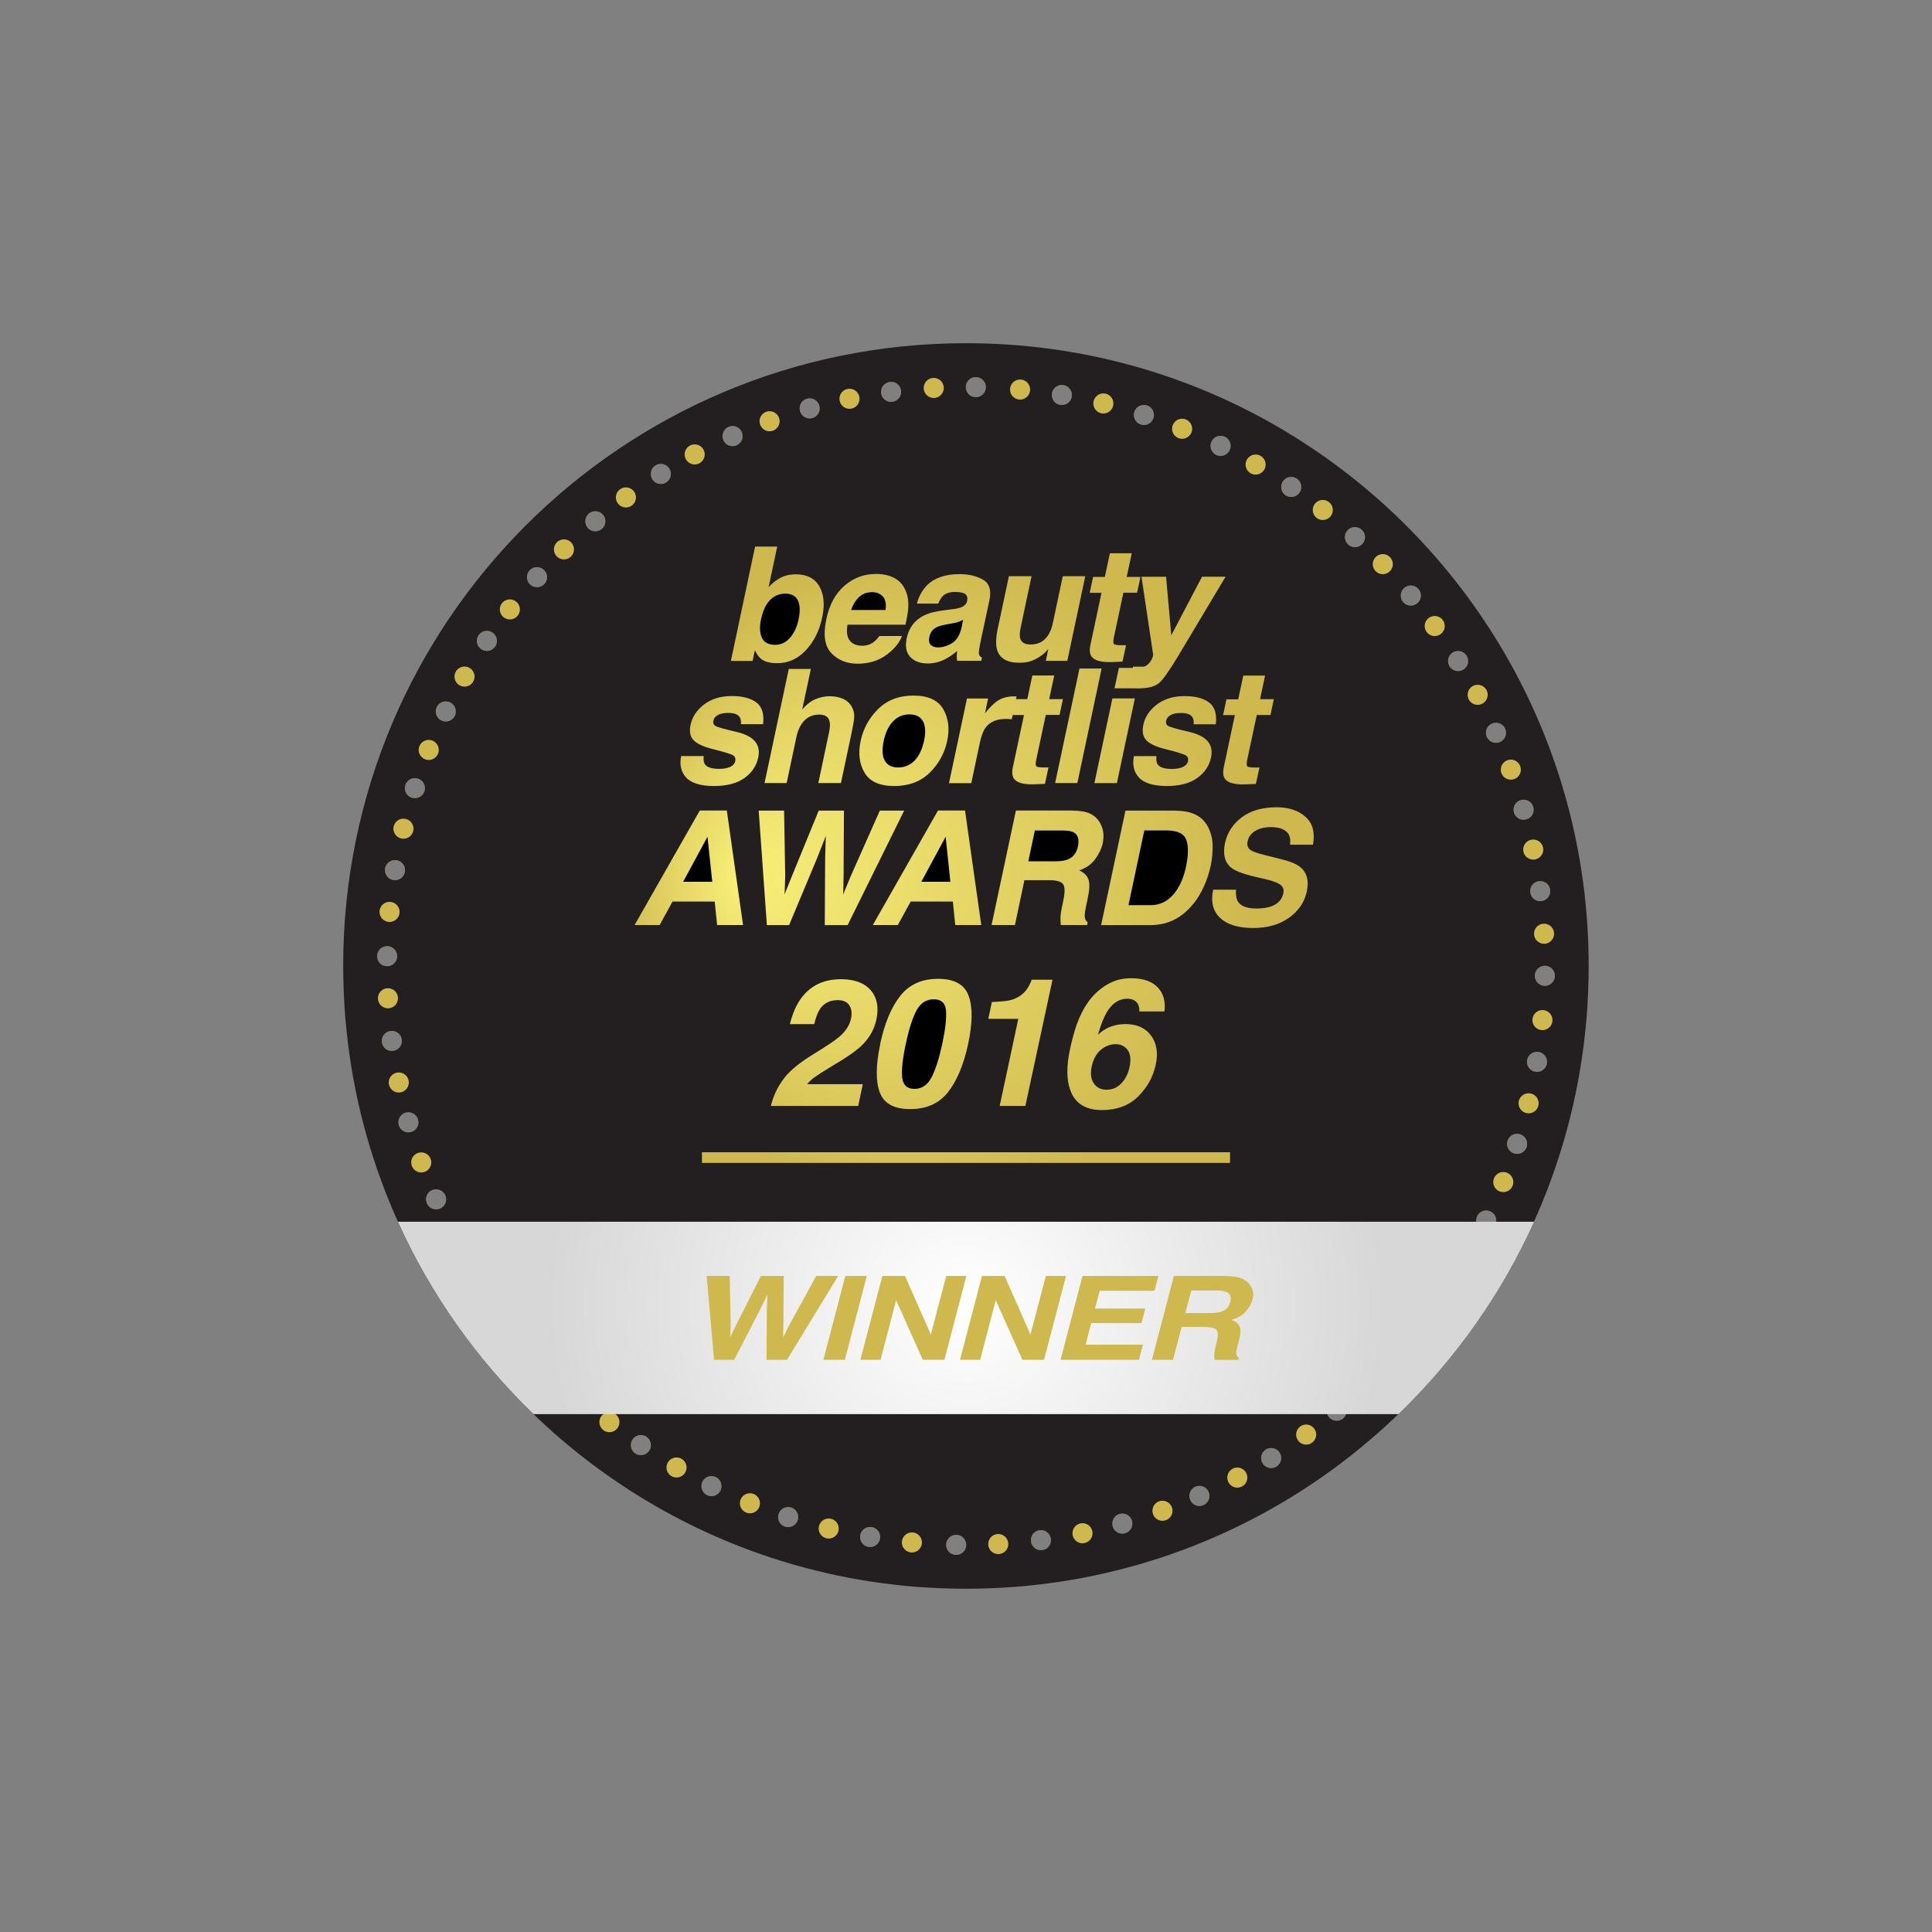 <svg viewBox="0 0 300 300" version="1.1" xmlns:xlink="http://www.w3.org/1999/xlink" xmlns="http://www.w3.org/2000/svg" id="Layer_1">
  
  <rect x="0" y="0" width="300" height="300" fill="#808080" stroke="none"/>
  
  <defs>
    <style>
      .st0 {
        fill: none;
      }

      .st1 {
        fill: #231f20;
      }

      .st2 {
        fill: url(#radial-gradient);
      }

      .st3 {
        fill: url(#radial-gradient1);
      }

      .st4 {
        fill: url(#radial-gradient2);
      }
    </style>
    <radialGradient gradientUnits="userSpaceOnUse" r="63.65" fy="136.22" fx="114.56" cy="136.22" cx="152.48" id="radial-gradient">
      <stop stop-color="#f8ef78" offset="0"></stop>
      <stop stop-color="#cfb94f" offset=".79"></stop>
    </radialGradient>
    <radialGradient gradientUnits="userSpaceOnUse" r="64.96" fy="202.37" fx="150" cy="202.37" cx="150" id="radial-gradient1">
      <stop stop-color="#fff" offset="0"></stop>
      <stop stop-color="#d8d7d7" offset="1"></stop>
    </radialGradient>
    <radialGradient xlink:href="#radial-gradient1" r="64.96" fx="149.99" cx="149.99" id="radial-gradient2"></radialGradient>
  </defs>
  <path d="M150,55.31c-52.3,0-94.69,42.4-94.69,94.69s42.4,94.69,94.69,94.69,94.69-42.4,94.69-94.69-42.4-94.69-94.69-94.69ZM240.72,138.49c-.06.86-.81,1.5-1.67,1.44-.86-.06-1.5-.81-1.44-1.67.06-.86.81-1.51,1.67-1.44.86.06,1.5.81,1.44,1.67ZM236.7,124.19c.86.06,1.5.81,1.44,1.67-.06.86-.81,1.5-1.67,1.44-.86-.06-1.5-.81-1.44-1.67.06-.86.81-1.51,1.67-1.44ZM61.45,133.56c.86.06,1.51.81,1.44,1.67-.06.86-.81,1.5-1.67,1.44-.86-.06-1.5-.81-1.44-1.67.06-.86.81-1.51,1.67-1.44ZM58.56,148.36c.06-.86.81-1.5,1.67-1.44.86.06,1.5.81,1.44,1.67-.06.86-.81,1.5-1.67,1.44-.86-.06-1.5-.81-1.44-1.67ZM60.73,163.19c-.86-.06-1.5-.81-1.44-1.67.06-.86.81-1.51,1.67-1.44.86.06,1.5.81,1.44,1.67-.06.86-.81,1.5-1.67,1.44ZM63.3,175.83c-.86-.06-1.5-.81-1.44-1.67.06-.86.81-1.51,1.67-1.44.86.06,1.5.81,1.44,1.67-.06.86-.81,1.5-1.67,1.44ZM64.31,123.94c-.86-.06-1.5-.81-1.44-1.67.06-.86.81-1.51,1.67-1.44.86.06,1.5.81,1.44,1.67-.06.86-.81,1.5-1.67,1.44ZM67.6,187.79c-.86-.06-1.5-.81-1.44-1.67.06-.86.81-1.51,1.67-1.44.86.06,1.5.81,1.44,1.67-.06.86-.81,1.5-1.67,1.44ZM69.12,112.03c-.86-.06-1.5-.81-1.44-1.67.06-.86.81-1.51,1.67-1.44.86.06,1.5.81,1.44,1.67-.06.86-.81,1.5-1.67,1.44ZM73.48,198.94c-.86-.06-1.5-.81-1.44-1.67.06-.86.81-1.51,1.67-1.44.86.06,1.5.81,1.44,1.67-.06.85-.81,1.5-1.67,1.44ZM75.49,101.07c-.86-.06-1.5-.81-1.44-1.67.06-.86.81-1.5,1.67-1.44.86.06,1.5.81,1.44,1.67-.06.86-.81,1.5-1.67,1.44ZM80.83,209.11c-.86-.06-1.5-.81-1.44-1.67.06-.86.81-1.51,1.67-1.44.86.06,1.5.81,1.44,1.67-.06.86-.81,1.5-1.67,1.44ZM83.27,91.18c-.86-.06-1.5-.81-1.44-1.67.06-.86.81-1.51,1.67-1.44.86.06,1.5.81,1.44,1.67-.06.86-.81,1.5-1.67,1.44ZM89.51,218.17c-.86-.06-1.5-.81-1.44-1.67.06-.86.81-1.51,1.67-1.44.86.06,1.5.81,1.44,1.67-.06.86-.81,1.5-1.67,1.44ZM92.33,82.5c-.86-.06-1.5-.81-1.44-1.66.06-.86.81-1.51,1.67-1.44.86.06,1.5.81,1.44,1.67-.06.86-.81,1.5-1.67,1.44ZM99.4,225.95c-.86-.06-1.5-.81-1.44-1.67.06-.86.81-1.51,1.67-1.44.86.06,1.5.81,1.44,1.67-.06.86-.81,1.5-1.67,1.44ZM102.5,75.15c-.86-.06-1.5-.81-1.44-1.67.06-.86.81-1.51,1.67-1.44.86.06,1.51.81,1.44,1.67-.06.86-.81,1.5-1.67,1.44ZM110.36,232.32c-.86-.06-1.5-.81-1.44-1.67.06-.86.81-1.51,1.67-1.44.86.06,1.5.81,1.44,1.67-.06.86-.81,1.5-1.67,1.44ZM113.65,69.26c-.86-.06-1.5-.81-1.44-1.67.06-.86.81-1.51,1.67-1.44.86.06,1.51.81,1.44,1.67-.06.86-.81,1.5-1.67,1.44ZM122.27,237.13c-.86-.06-1.5-.81-1.44-1.67.06-.86.81-1.51,1.67-1.44.86.06,1.5.81,1.44,1.67-.06.86-.81,1.5-1.67,1.44ZM125.61,64.97c-.86-.06-1.5-.81-1.44-1.67.06-.86.81-1.51,1.67-1.44.86.06,1.5.81,1.44,1.67-.06.86-.81,1.5-1.67,1.44ZM135,240.22c-.86-.06-1.5-.81-1.44-1.67.06-.86.81-1.51,1.67-1.44.86.06,1.5.81,1.44,1.67-.06.86-.81,1.5-1.67,1.44ZM138.25,62.39c-.86-.06-1.5-.81-1.44-1.66.06-.86.81-1.5,1.67-1.44.86.06,1.5.81,1.44,1.67-.06.86-.81,1.5-1.67,1.44ZM148.36,241.44c-.86-.06-1.5-.81-1.44-1.67.06-.86.81-1.51,1.67-1.44.86.06,1.5.81,1.44,1.67-.06.86-.81,1.5-1.67,1.44ZM151.41,61.67c-.86-.06-1.5-.81-1.44-1.67.06-.86.81-1.51,1.67-1.44.86.06,1.51.81,1.44,1.67-.06.86-.81,1.5-1.67,1.44ZM161.52,240.71c-.86-.06-1.5-.81-1.44-1.67.06-.86.81-1.51,1.67-1.44.86.06,1.5.81,1.44,1.67-.06.86-.81,1.5-1.67,1.44ZM164.77,62.89c-.86-.06-1.5-.81-1.44-1.67.06-.86.81-1.5,1.67-1.44.86.06,1.5.81,1.44,1.67-.06.86-.81,1.5-1.67,1.44ZM174.16,238.14c-.86-.06-1.5-.81-1.44-1.67.06-.86.81-1.51,1.67-1.44.86.06,1.51.81,1.44,1.67-.06.86-.81,1.5-1.67,1.44ZM177.51,65.98c-.86-.06-1.5-.81-1.44-1.67.06-.86.81-1.5,1.67-1.44.86.06,1.5.81,1.44,1.67-.06.86-.81,1.5-1.67,1.44ZM186.13,233.84c-.86-.06-1.5-.81-1.44-1.67.06-.86.81-1.51,1.67-1.44.86.06,1.51.81,1.44,1.67-.06.86-.81,1.5-1.67,1.44ZM189.43,70.79c-.86-.06-1.5-.81-1.44-1.67.06-.86.81-1.51,1.67-1.44.86.06,1.5.81,1.44,1.67-.06.86-.81,1.5-1.67,1.44ZM197.27,227.96c-.86-.06-1.5-.81-1.44-1.67.06-.86.81-1.51,1.67-1.44.86.06,1.5.81,1.44,1.67-.06.86-.81,1.5-1.67,1.44ZM200.4,77.17c-.86-.06-1.51-.81-1.44-1.67.06-.86.81-1.51,1.67-1.44.86.06,1.5.81,1.44,1.67-.06.86-.81,1.5-1.67,1.44ZM207.45,220.61c-.86-.06-1.5-.81-1.44-1.67.06-.86.81-1.51,1.67-1.44.86.06,1.5.81,1.44,1.67-.06.86-.81,1.5-1.67,1.44ZM210.28,84.96c-.86-.06-1.5-.81-1.44-1.67.06-.86.81-1.51,1.67-1.44.86.06,1.5.81,1.44,1.67-.06.86-.81,1.5-1.67,1.44ZM216.5,211.93c-.86-.06-1.5-.81-1.44-1.67.06-.86.81-1.51,1.67-1.44.86.06,1.5.81,1.44,1.67-.06.86-.81,1.5-1.67,1.44ZM218.97,94.02c-.86-.06-1.5-.81-1.44-1.67.06-.86.81-1.51,1.67-1.44.86.06,1.5.81,1.44,1.67-.06.86-.81,1.51-1.67,1.44ZM224.29,202.04c-.86-.06-1.5-.81-1.44-1.67.06-.86.81-1.51,1.67-1.44.86.06,1.5.81,1.44,1.67-.06.86-.81,1.5-1.67,1.44ZM226.31,104.19c-.86-.06-1.5-.81-1.44-1.67.06-.86.81-1.51,1.67-1.44.86.06,1.5.81,1.44,1.67-.06.86-.81,1.5-1.67,1.44ZM230.66,191.08c-.86-.06-1.5-.81-1.44-1.67.06-.86.81-1.51,1.67-1.44.86.06,1.51.81,1.44,1.67-.06.86-.81,1.5-1.67,1.44ZM232.18,115.33c-.86-.06-1.5-.81-1.44-1.67.06-.86.81-1.51,1.67-1.44.86.06,1.5.81,1.44,1.67-.06.86-.81,1.5-1.67,1.44ZM235.46,179.17c-.86-.06-1.5-.81-1.44-1.67.06-.86.81-1.51,1.67-1.44.86.06,1.51.81,1.44,1.67-.06.86-.81,1.5-1.67,1.44ZM238.55,166.44c-.86-.06-1.5-.81-1.44-1.67.06-.86.81-1.51,1.67-1.44.86.06,1.5.81,1.44,1.67-.06.86-.81,1.5-1.67,1.44ZM239.77,153.08c-.86-.06-1.5-.81-1.44-1.67.06-.86.81-1.51,1.67-1.44.86.06,1.5.81,1.44,1.67-.06.86-.81,1.5-1.67,1.44Z" class="st2"></path>
  <polygon points="147.57 136.92 146.84 129.93 143.06 136.92 147.57 136.92"></polygon>
  <path d="M147.88,96.79l-.8.15c-.76.13-1.31.28-1.66.47-.6.31-.96.8-1.1,1.46-.13.58-.06,1.01.21,1.27.27.26.64.39,1.1.39.74,0,1.47-.22,2.18-.65.72-.43,1.21-1.23,1.48-2.37l.27-1.28c-.24.14-.48.25-.72.33-.24.09-.56.17-.97.24Z"></path>
  <path d="M181.12,128.95h-3.43l-2.46,11.6h3.43c1.75,0,3.16-.86,4.22-2.59.58-.95,1.01-2.08,1.28-3.39.39-1.81.4-3.2.04-4.17-.36-.97-1.39-1.45-3.08-1.45Z"></path>
  <path d="M137.11,92.66c-.4-.47-.96-.71-1.69-.71-.8,0-1.47.25-2.01.75-.54.5-.96,1.17-1.25,2.02h5.34c.14-.91,0-1.6-.39-2.07Z"></path>
  <path d="M165.84,133.44c.81-.34,1.33-1.01,1.54-2,.23-1.08.02-1.8-.62-2.17-.36-.21-.95-.31-1.75-.31h-4.32l-1.01,4.78h4.21c.84,0,1.48-.1,1.94-.29Z"></path>
  <path d="M141.22,110.93c-1,0-1.85.36-2.54,1.07-.69.71-1.18,1.73-1.46,3.05-.28,1.32-.23,2.34.16,3.05.39.71,1.09,1.07,2.09,1.07s1.85-.36,2.55-1.07c.69-.72,1.18-1.74,1.46-3.05.28-1.32.23-2.34-.16-3.05-.39-.71-1.09-1.07-2.09-1.07Z"></path>
  <path d="M120.36,100.13c.88,0,1.65-.36,2.29-1.07.64-.72,1.09-1.66,1.34-2.82.2-.93.25-1.7.13-2.32-.22-1.16-.94-1.74-2.17-1.74s-2.22.56-2.93,1.7c-.37.6-.66,1.38-.86,2.34-.24,1.13-.19,2.06.15,2.8.34.74,1.02,1.11,2.04,1.11Z"></path>
  <polygon points="106.08 136.92 110.6 136.92 109.86 129.93 106.08 136.92"></polygon>
  <path d="M141.99,169.08c1.16,0,2.04-.6,2.66-1.79.61-1.19,1.17-2.92,1.66-5.17.5-2.36.69-4.11.58-5.25s-.75-1.7-1.9-1.7-2.04.57-2.66,1.7c-.62,1.14-1.18,2.88-1.68,5.25-.49,2.25-.68,3.98-.56,5.17.12,1.19.76,1.79,1.91,1.79Z"></path>
  <path d="M190.12,201.35c-.1-.05-.41-.15-1.24-.15h-3.28l-.49,1.88h2.76c.83,0,1.27-.09,1.49-.17.48-.16.75-.44.88-.91.14-.53-.01-.6-.12-.65Z" class="st1"></path>
  <g>
    <path d="M199.58,66.95c-14.5-8.67-31.45-13.66-49.58-13.66h0c-53.41,0-96.71,43.3-96.71,96.71h0c0,1.25.03,2.49.08,3.72,0,.2.01.41.02.61.05,1.24.13,2.47.23,3.7,0,.08.01.16.02.24,3.38,39.92,31,72.92,68.09,84.24.01,0,.03,0,.04.01,1.05.32,2.1.62,3.16.9.1.03.2.05.3.08,1.08.28,2.16.55,3.26.8.07.02.14.03.21.05.99.22,1.98.43,2.98.62.19.04.38.07.57.11,1.07.2,2.14.38,3.21.54.1.01.19.03.29.04.97.14,1.94.27,2.92.38.25.03.5.06.75.09,1.07.12,2.14.22,3.22.3.08,0,.16,0,.23.01,1,.07,2.01.13,3.02.17.28.01.55.02.83.03,1.09.04,2.17.06,3.27.06s2.18-.02,3.27-.06c.28,0,.55-.02.83-.03,1.01-.04,2.02-.1,3.02-.17.08,0,.16,0,.23-.01,1.08-.08,2.15-.18,3.22-.3.25-.03.5-.06.75-.09.98-.11,1.95-.24,2.92-.38.1-.01.19-.03.29-.04,1.08-.16,2.15-.35,3.21-.54.19-.04.38-.07.57-.11,1-.19,1.99-.4,2.98-.62.07-.02.14-.03.21-.05,1.09-.25,2.18-.52,3.26-.8.1-.03.2-.05.3-.08,1.06-.28,2.12-.58,3.16-.9.01,0,.03,0,.04-.01,37.09-11.32,64.71-44.32,68.09-84.24,0-.08.01-.16.02-.24.1-1.23.18-2.46.23-3.7,0-.2.02-.41.02-.61.05-1.24.08-2.47.08-3.72h0c0-35.29-18.9-66.16-47.13-83.05ZM241.32,144.99c0,.86-.7,1.56-1.56,1.56s-1.56-.7-1.56-1.56.7-1.56,1.56-1.56,1.56.7,1.56,1.56ZM240.72,138.49c-.06.86-.81,1.5-1.67,1.44-.86-.06-1.5-.81-1.44-1.67.06-.86.81-1.51,1.67-1.44.86.06,1.5.81,1.44,1.67ZM239.64,131.92c0,.86-.7,1.56-1.56,1.56s-1.56-.7-1.56-1.56.7-1.56,1.56-1.56,1.56.7,1.56,1.56ZM238.14,125.85c-.06.86-.81,1.5-1.67,1.44-.86-.06-1.5-.81-1.44-1.67.06-.86.81-1.51,1.67-1.44.86.06,1.5.81,1.44,1.67ZM236.16,119.51c0,.86-.7,1.56-1.56,1.56s-1.56-.7-1.56-1.56.7-1.56,1.56-1.56,1.56.7,1.56,1.56ZM232.41,112.23c.86.06,1.5.81,1.44,1.67-.06.86-.81,1.5-1.67,1.44-.86-.06-1.5-.81-1.44-1.67.06-.86.81-1.51,1.67-1.44ZM229.45,106.33c.86,0,1.56.7,1.56,1.56s-.7,1.56-1.56,1.56-1.56-.7-1.56-1.56.7-1.56,1.56-1.56ZM200.62,74.06c.86.06,1.5.81,1.44,1.67-.06.86-.81,1.5-1.67,1.44-.86-.06-1.51-.81-1.44-1.67.06-.86.81-1.51,1.67-1.44ZM194.97,70.58c.86,0,1.56.7,1.56,1.56s-.7,1.56-1.56,1.56-1.56-.7-1.56-1.56.7-1.56,1.56-1.56ZM193.04,104.9h3.4l-.78,3.67h2.14l-.52,2.45h-2.13l-1.48,6.95c-.11.54-.11.87,0,1.01.11.13.51.2,1.21.2.1,0,.21,0,.33,0,.12,0,.24,0,.36-.02l-.56,2.57-1.64.06c-1.63.06-2.68-.22-3.15-.84-.3-.39-.36-1-.19-1.82l1.72-8.09h-1.83l.52-2.45h1.83l.78-3.67ZM189.65,67.68c.86.06,1.5.81,1.44,1.67-.06.86-.81,1.5-1.67,1.44-.86-.06-1.5-.81-1.44-1.67.06-.86.81-1.51,1.67-1.44ZM183.56,65.02c.86,0,1.56.7,1.56,1.56s-.7,1.56-1.56,1.56-1.56-.7-1.56-1.56.7-1.56,1.56-1.56ZM181.87,98.66l4.78-9.11h3.66l-7.26,12.14c-1.4,2.34-2.41,3.79-3.05,4.35-.63.56-1.71.85-3.23.85-.31,0-.55,0-.74,0-.09,0-.21,0-.34-.01h-2.63l.68-3.17h2.16l.04-.19h1.59c.78-.03,1.66-1.43,1.51-2.02h0s-1.79-11.94-1.79-11.94h3.82l.81,9.11ZM126.65,108.56c.72-.3,1.44-.45,2.17-.45.81,0,1.52.14,2.12.42.6.28,1.06.71,1.36,1.29.26.49.37.99.34,1.52-.03.52-.17,1.36-.42,2.53l-1.64,7.72h-3.51l1.69-8c.15-.71.16-1.28.01-1.71-.18-.61-.72-.92-1.59-.92s-1.66.3-2.26.91c-.6.61-1.02,1.47-1.26,2.6l-1.51,7.12h-3.43l3.76-17.72h3.43l-1.34,6.29c.66-.76,1.35-1.3,2.07-1.6ZM121.75,125.86l.18,10.18-.1,2.84,1.11-2.77,4.19-10.24h3.92l-.06,10.18-.06,2.84,1.12-2.73,4.57-10.29h3.78l-8.78,17.78h-3.55l.06-10.4.1-3.44-1.35,3.44-4.35,10.4h-3.45l-1.27-17.78h3.94ZM133.98,168.34l-.72,3.39h-13.56c.34-1.41.91-2.69,1.73-3.85.84-1.31,2.44-2.69,4.82-4.15,2.07-1.27,3.42-2.18,4.07-2.73.99-.86,1.6-1.79,1.82-2.81.18-.83.1-1.52-.25-2.07-.35-.55-.95-.82-1.82-.82-1.18,0-2.08.44-2.7,1.31-.36.51-.67,1.31-.94,2.41h-3.78c.42-1.67,1.01-3.01,1.77-4.04,1.46-1.96,3.51-2.93,6.16-2.93,2.09,0,3.64.57,4.63,1.72.99,1.15,1.28,2.67.87,4.56-.31,1.45-1.02,2.74-2.13,3.87-.74.75-1.86,1.58-3.37,2.5l-1.79,1.09c-1.12.69-1.89,1.18-2.32,1.49-.43.31-.81.66-1.13,1.07h8.64ZM136.67,162.12c.69-3.24,1.73-5.73,3.13-7.49,1.39-1.76,3.35-2.64,5.87-2.64s4.1.88,4.74,2.64c.64,1.76.61,4.25-.08,7.49-.7,3.24-1.75,5.73-3.13,7.48-1.39,1.75-3.34,2.62-5.86,2.62s-4.1-.87-4.74-2.62c-.64-1.75-.61-4.24.09-7.48ZM148.33,143.64l-.37-3.65h-6.55l-2,3.65h-3.88l10.12-17.78h4.2l2.52,17.78h-4.03ZM147.08,115.04c-.41,1.93-1.32,3.58-2.72,4.95-1.4,1.37-3.24,2.06-5.5,2.06s-3.8-.69-4.61-2.06c-.82-1.37-1.02-3.02-.61-4.95.4-1.9,1.31-3.54,2.71-4.94,1.41-1.39,3.24-2.09,5.5-2.09s3.8.7,4.61,2.09c.81,1.39,1.02,3.04.62,4.94ZM191,178.92v1.66h-82v-1.66h82ZM167.28,121.59h-3.44l3.78-17.78h3.44l-3.77,17.78ZM172.73,108.45h3.49l-2.79,13.15h-3.49l2.79-13.15ZM166.46,125.86c1.24.02,2.16.18,2.77.46.61.28,1.09.7,1.45,1.24.29.45.49.95.6,1.5.11.55.09,1.17-.05,1.87-.18.84-.58,1.68-1.18,2.49-.6.82-1.43,1.39-2.48,1.73.75.33,1.23.8,1.44,1.41.21.61.19,1.53-.08,2.78l-.25,1.19c-.17.81-.25,1.36-.25,1.65,0,.46.15.8.46,1.01l-.08.45h-4.09c-.03-.39-.05-.71-.05-.95,0-.5.06-1.01.17-1.53l.33-1.65c.22-1.13.18-1.89-.14-2.27-.32-.38-1.02-.57-2.12-.57h-3.84l-1.47,6.97h-3.63l3.78-17.78h8.72ZM176.74,156.01c-.29-.62-.86-.93-1.71-.93-1.28,0-2.34.71-3.19,2.13-.46.78-.91,1.94-1.35,3.46.61-.57,1.26-.99,1.97-1.25.7-.26,1.47-.4,2.3-.4,1.78,0,3.1.59,3.98,1.79.88,1.19,1.12,2.71.71,4.57-.4,1.84-1.3,3.47-2.72,4.88s-3.3,2.11-5.65,2.11c-2.52,0-4.16-1.04-4.9-3.12-.58-1.63-.59-3.72-.04-6.3.33-1.51.66-2.73.99-3.68.59-1.68,1.33-3.08,2.24-4.2.77-.95,1.69-1.72,2.74-2.3,1.05-.58,2.22-.87,3.51-.87,1.86,0,3.24.47,4.14,1.41.9.94,1.25,2.19,1.05,3.75h-3.92c.07-.32.02-.67-.15-1.05ZM154.04,155.59c1.25-.05,2.13-.14,2.63-.24.82-.17,1.53-.51,2.13-1.03.42-.35.77-.82,1.06-1.41.18-.35.29-.61.33-.78h3.24l-4.21,19.6h-3.99l2.89-13.52h-4.66l.56-2.62ZM185.3,140.33c-1.75,2.21-3.97,3.32-6.66,3.32h-7.66l3.78-17.78h7.66c1.09.02,1.98.15,2.67.39,1.16.41,2.01,1.16,2.55,2.26.43.88.65,1.84.66,2.87,0,1.03-.09,2.01-.28,2.94-.51,2.36-1.41,4.37-2.7,6.01ZM181.42,112.73c.3.18,1.42.5,3.38.95,1.3.32,2.22.81,2.76,1.46.54.66.7,1.48.49,2.48-.28,1.3-.99,2.36-2.14,3.19-1.14.82-2.73,1.24-4.75,1.24s-3.5-.44-4.3-1.31c-.8-.87-1.06-1.99-.78-3.33h3.49c-.06.61.01,1.04.21,1.3.32.46,1.06.69,2.21.69.68,0,1.24-.1,1.68-.3.44-.2.71-.5.8-.9.08-.39-.02-.68-.3-.88-.28-.2-1.4-.55-3.37-1.04-1.41-.37-2.36-.83-2.85-1.39-.5-.55-.63-1.33-.41-2.36.26-1.22.96-2.26,2.09-3.13,1.14-.87,2.57-1.31,4.3-1.31s2.91.33,3.8.98c.89.66,1.25,1.79,1.06,3.39h-3.44c.04-.44-.01-.79-.16-1.05-.28-.47-.88-.7-1.79-.7-.75,0-1.3.12-1.67.35-.37.23-.58.5-.65.82-.09.39.02.68.33.86ZM177.74,62.88c.86.06,1.5.81,1.44,1.67-.06.86-.81,1.5-1.67,1.44-.86-.06-1.5-.81-1.44-1.67.06-.86.81-1.5,1.67-1.44ZM171.33,61.09c.86,0,1.56.7,1.56,1.56s-.7,1.56-1.56,1.56-1.56-.7-1.56-1.56.7-1.56,1.56-1.56ZM169.73,89.58h1.83l.78-3.67h3.4l-.79,3.67h2.14l-.52,2.45h-2.13l-1.48,6.95c-.11.54-.11.88,0,1.01.11.13.51.2,1.21.2.1,0,.22,0,.33,0,.12,0,.24,0,.36-.02l-.56,2.57-1.64.06c-1.63.06-2.68-.22-3.15-.84-.3-.39-.36-1-.19-1.82l1.72-8.09h-1.83l.52-2.45ZM165,59.78c.86.06,1.5.81,1.44,1.67-.06.86-.81,1.5-1.67,1.44-.86-.06-1.5-.81-1.44-1.67.06-.86.81-1.5,1.67-1.44ZM158.4,58.93c.86,0,1.56.7,1.56,1.56s-.7,1.56-1.56,1.56-1.56-.7-1.56-1.56.7-1.56,1.56-1.56ZM154.98,97.39l1.68-7.92h3.52l-1.68,7.92c-.16.75-.19,1.31-.1,1.69.17.66.71,1,1.63,1,1.17,0,2.08-.47,2.71-1.42.34-.51.6-1.19.77-2.04l1.52-7.15h3.49l-2.79,13.15h-3.34l.39-1.86s-.14.16-.31.36c-.17.2-.36.38-.57.53-.64.48-1.24.81-1.78.99-.54.18-1.15.27-1.83.27-1.95,0-3.11-.7-3.49-2.1-.21-.77-.15-1.91.17-3.42ZM154.72,108.94c.76-.54,1.66-.81,2.69-.81.06,0,.12,0,.16,0,.04,0,.14.01.28.02l-.09.41h1.76l.78-3.67h3.4l-.78,3.67h2.13l-.52,2.45h-2.14l-1.48,6.95c-.11.54-.11.87,0,1.01.11.13.51.2,1.21.2.1,0,.21,0,.33,0,.12,0,.24,0,.36-.02l-.55,2.57-1.64.06c-1.63.06-2.68-.22-3.15-.84-.3-.39-.36-1-.19-1.82l1.72-8.09h-1.76l-.14.66c-.21-.02-.4-.04-.57-.05-.17,0-.31,0-.41,0-1.38,0-2.41.45-3.08,1.35-.37.51-.67,1.29-.89,2.34l-1.33,6.28h-3.46l2.79-13.15h3.28l-.48,2.29c.72-.87,1.3-1.47,1.76-1.79ZM151.64,58.56c.86.06,1.51.81,1.44,1.67-.06.86-.81,1.5-1.67,1.44-.86-.06-1.5-.81-1.44-1.67.06-.86.81-1.51,1.67-1.44ZM144.99,58.68c.86,0,1.56.7,1.56,1.56s-.7,1.56-1.56,1.56-1.56-.7-1.56-1.56.7-1.56,1.56-1.56ZM149.87,92.22c-.33-.2-.86-.3-1.58-.3-.81,0-1.43.2-1.86.6-.3.3-.54.7-.74,1.2h-3.32c.32-1.15.85-2.09,1.57-2.83,1.16-1.16,2.84-1.74,5.05-1.74,1.44,0,2.66.29,3.65.86,1,.57,1.33,1.65.99,3.23l-1.29,6.03c-.09.42-.19.92-.29,1.52-.07.45-.07.75,0,.92.08.16.22.29.42.4l-.1.5h-3.74c-.05-.26-.07-.51-.06-.75,0-.23.03-.5.07-.79-.59.51-1.23.95-1.92,1.31-.84.42-1.72.64-2.65.64-1.19,0-2.1-.34-2.73-1.02-.63-.68-.81-1.64-.55-2.89.34-1.62,1.22-2.79,2.62-3.51.76-.39,1.83-.67,3.2-.84l1.19-.15c.66-.08,1.14-.18,1.43-.3.53-.21.84-.54.94-.98.11-.54,0-.91-.33-1.12ZM138.48,59.29c.86.06,1.5.81,1.44,1.67-.06.86-.81,1.5-1.67,1.44-.86-.06-1.5-.81-1.44-1.66.06-.86.81-1.5,1.67-1.44ZM131.91,60.36c.86,0,1.56.7,1.56,1.56s-.7,1.56-1.56,1.56-1.56-.7-1.56-1.56.7-1.56,1.56-1.56ZM128.3,96.17c.48-2.28,1.43-4.02,2.84-5.23,1.41-1.22,3.04-1.82,4.88-1.82,1.09,0,2.04.21,2.83.62.79.41,1.38,1.06,1.76,1.94.35.78.49,1.68.42,2.71-.03.6-.18,1.47-.43,2.61h-9c-.23,1.32-.02,2.24.65,2.77.4.33.94.5,1.6.5.71,0,1.33-.2,1.86-.61.28-.22.56-.52.83-.9h3.51c-.26.78-.83,1.57-1.72,2.38-1.4,1.28-3.11,1.92-5.14,1.92-1.67,0-3.03-.54-4.08-1.62-1.05-1.08-1.32-2.83-.8-5.26ZM125.84,61.86c.86.06,1.5.81,1.44,1.67-.06.86-.81,1.5-1.67,1.44-.86-.06-1.5-.81-1.44-1.67.06-.86.81-1.51,1.67-1.44ZM119.5,63.85c.86,0,1.56.7,1.56,1.56s-.7,1.56-1.56,1.56-1.56-.7-1.56-1.56.7-1.56,1.56-1.56ZM120.69,84.86l-1.34,6.32c.56-.61,1.14-1.08,1.74-1.4.7-.4,1.53-.6,2.48-.6,1.73,0,2.95.63,3.66,1.87.71,1.25.86,2.86.44,4.83-.43,2.04-1.28,3.74-2.53,5.08-1.25,1.34-2.74,2.02-4.47,2.02-1.09,0-1.91-.22-2.47-.65-.34-.26-.67-.71-.99-1.35l-.35,1.65h-3.37l3.76-17.76h3.43ZM113.87,66.16c.86.06,1.51.81,1.44,1.67-.06.86-.81,1.5-1.67,1.44-.86-.06-1.5-.81-1.44-1.67.06-.86.81-1.51,1.67-1.44ZM107.87,69c.86,0,1.56.7,1.56,1.56s-.7,1.56-1.56,1.56-1.56-.7-1.56-1.56.7-1.56,1.56-1.56ZM105.78,117.4h3.49c-.06.61.01,1.04.21,1.3.32.46,1.06.69,2.21.69.68,0,1.23-.1,1.68-.3.44-.2.71-.5.8-.9.08-.39-.02-.68-.3-.88-.28-.2-1.4-.55-3.37-1.04-1.41-.37-2.36-.83-2.85-1.39-.5-.55-.64-1.33-.41-2.36.26-1.22.95-2.26,2.09-3.13,1.14-.87,2.57-1.31,4.3-1.31,1.64,0,2.91.33,3.8.98.89.66,1.25,1.79,1.06,3.39h-3.44c.04-.44-.01-.79-.16-1.05-.28-.47-.88-.7-1.79-.7-.75,0-1.31.12-1.67.35-.37.23-.58.5-.65.82-.09.39.02.68.33.86.3.18,1.42.5,3.38.95,1.3.32,2.22.81,2.76,1.46.54.66.7,1.48.49,2.48-.28,1.3-.99,2.36-2.14,3.19-1.14.82-2.73,1.24-4.75,1.24s-3.5-.44-4.3-1.31c-.8-.87-1.06-1.99-.78-3.33ZM102.73,72.04c.86.06,1.51.81,1.44,1.67-.06.86-.81,1.5-1.67,1.44-.86-.06-1.5-.81-1.44-1.67.06-.86.81-1.51,1.67-1.44ZM72.13,103.5c.86,0,1.56.7,1.56,1.56s-.7,1.56-1.56,1.56-1.56-.7-1.56-1.56.7-1.56,1.56-1.56ZM69.34,108.92c.86.06,1.5.81,1.44,1.67-.06.86-.81,1.5-1.67,1.44-.86-.06-1.5-.81-1.44-1.67.06-.86.81-1.51,1.67-1.44ZM66.57,114.89c.86,0,1.56.7,1.56,1.56s-.7,1.56-1.56,1.56-1.56-.7-1.56-1.56.7-1.56,1.56-1.56ZM64.54,120.83c.86.06,1.5.81,1.44,1.67-.06.86-.81,1.5-1.67,1.44-.86-.06-1.5-.81-1.44-1.67.06-.86.81-1.51,1.67-1.44ZM62.65,127.12c.86,0,1.56.7,1.56,1.56s-.7,1.56-1.56,1.56-1.56-.7-1.56-1.56.7-1.56,1.56-1.56ZM61.45,133.56c.86.06,1.51.81,1.44,1.67-.06.86-.81,1.5-1.67,1.44-.86-.06-1.5-.81-1.44-1.67.06-.86.81-1.51,1.67-1.44ZM60.49,140.04c.86,0,1.56.7,1.56,1.56s-.7,1.56-1.56,1.56-1.56-.7-1.56-1.56.7-1.56,1.56-1.56ZM60.23,146.92c.86.06,1.5.81,1.44,1.67-.06.86-.81,1.5-1.67,1.44-.86-.06-1.5-.81-1.44-1.67.06-.86.81-1.5,1.67-1.44ZM58.68,155.01c0-.86.7-1.56,1.56-1.56s1.56.7,1.56,1.56-.7,1.56-1.56,1.56-1.56-.7-1.56-1.56ZM59.29,161.52c.06-.86.81-1.51,1.67-1.44.86.06,1.5.81,1.44,1.67-.06.86-.81,1.5-1.67,1.44-.86-.06-1.5-.81-1.44-1.67ZM60.36,168.09c0-.86.7-1.56,1.56-1.56s1.56.7,1.56,1.56-.7,1.56-1.56,1.56-1.56-.7-1.56-1.56ZM61.86,174.16c.06-.86.81-1.51,1.67-1.44.86.06,1.5.81,1.44,1.67-.06.86-.81,1.5-1.67,1.44-.86-.06-1.5-.81-1.44-1.67ZM63.85,180.5c0-.86.7-1.56,1.56-1.56s1.56.7,1.56,1.56-.7,1.56-1.56,1.56-1.56-.7-1.56-1.56ZM67.6,187.79c-.86-.06-1.5-.81-1.44-1.67.06-.86.81-1.51,1.67-1.44.86.06,1.5.81,1.44,1.67-.06.86-.81,1.5-1.67,1.44ZM70.56,193.69c-.86,0-1.56-.7-1.56-1.56s.7-1.56,1.56-1.56,1.56.7,1.56,1.56-.7,1.56-1.56,1.56ZM73.48,198.94c-.86-.06-1.5-.81-1.44-1.67.06-.86.81-1.51,1.67-1.44.86.06,1.5.81,1.44,1.67-.06.85-.81,1.5-1.67,1.44ZM74.05,99.4c.06-.86.81-1.5,1.67-1.44.86.06,1.5.81,1.44,1.67-.06.86-.81,1.5-1.67,1.44-.86-.06-1.5-.81-1.44-1.67ZM77.24,204.37c-.86,0-1.56-.7-1.56-1.56s.7-1.56,1.56-1.56,1.56.7,1.56,1.56-.7,1.56-1.56,1.56ZM77.61,94.63c0-.86.7-1.56,1.56-1.56s1.56.7,1.56,1.56-.7,1.56-1.56,1.56-1.56-.7-1.56-1.56ZM80.83,209.11c-.86-.06-1.5-.81-1.44-1.67.06-.86.81-1.51,1.67-1.44.86.06,1.5.81,1.44,1.67-.06.86-.81,1.5-1.67,1.44ZM81.83,89.51c.06-.86.81-1.51,1.67-1.44.86.06,1.5.81,1.44,1.67-.06.86-.81,1.5-1.67,1.44-.86-.06-1.5-.81-1.44-1.67ZM85.31,213.99c-.86,0-1.56-.7-1.56-1.56s.7-1.56,1.56-1.56,1.56.7,1.56,1.56-.7,1.56-1.56,1.56ZM86.01,85.31c0-.86.7-1.56,1.56-1.56s1.56.7,1.56,1.56-.7,1.56-1.56,1.56-1.56-.7-1.56-1.56ZM89.51,218.17c-.86-.06-1.5-.81-1.44-1.67.06-.86.81-1.51,1.67-1.44.86.06,1.5.81,1.44,1.67-.06.86-.81,1.5-1.67,1.44ZM90.89,80.83c.06-.86.81-1.51,1.67-1.44.86.06,1.5.81,1.44,1.67-.06.86-.81,1.5-1.67,1.44-.86-.06-1.5-.81-1.44-1.66ZM94.63,222.39c-.86,0-1.56-.7-1.56-1.56s.7-1.56,1.56-1.56,1.56.7,1.56,1.56-.7,1.56-1.56,1.56ZM95.63,77.24c0-.86.7-1.56,1.56-1.56s1.56.7,1.56,1.56-.7,1.56-1.56,1.56-1.56-.7-1.56-1.56ZM99.4,225.95c-.86-.06-1.5-.81-1.44-1.67.06-.86.81-1.51,1.67-1.44.86.06,1.5.81,1.44,1.67-.06.86-.81,1.5-1.67,1.44ZM98.54,143.64l10.12-17.78h4.2l2.52,17.78h-4.03l-.37-3.65h-6.55l-2,3.65h-3.88ZM105.05,229.43c-.86,0-1.56-.7-1.56-1.56s.7-1.56,1.56-1.56,1.56.7,1.56,1.56-.7,1.56-1.56,1.56ZM110.36,232.32c-.86-.06-1.5-.81-1.44-1.67.06-.86.81-1.51,1.67-1.44.86.06,1.5.81,1.44,1.67-.06.86-.81,1.5-1.67,1.44ZM116.45,234.99c-.86,0-1.56-.7-1.56-1.56s.7-1.56,1.56-1.56,1.56.7,1.56,1.56-.7,1.56-1.56,1.56ZM122.27,237.13c-.86-.06-1.5-.81-1.44-1.67.06-.86.81-1.51,1.67-1.44.86.06,1.5.81,1.44,1.67-.06.86-.81,1.5-1.67,1.44ZM128.68,238.91c-.86,0-1.56-.7-1.56-1.56s.7-1.56,1.56-1.56,1.56.7,1.56,1.56-.7,1.56-1.56,1.56ZM131.81,211.96h-5l3.11-11.87-7.24,11.87h-4.47l.05-7.28-3.77,7.28h-4.35l-1.29-14.63h5.24l.15,6.8,3.43-6.8h2.39l.04-.08v.08s2.43,0,2.43,0l-.05,6.93,3.8-6.93h9.37l-3.84,14.63ZM135,240.22c-.86-.06-1.5-.81-1.44-1.67.06-.86.81-1.51,1.67-1.44.86.06,1.5.81,1.44,1.67-.06.86-.81,1.5-1.67,1.44ZM141.6,241.07c-.86,0-1.56-.7-1.56-1.56s.7-1.56,1.56-1.56,1.56.7,1.56,1.56-.7,1.56-1.56,1.56ZM142.77,211.96l-3.42-7.63-2,7.63h-4.8l3.84-14.63h4.67l3.3,7.46,1.96-7.46h4.8l-3.84,14.63h-4.5ZM148.36,241.44c-.86-.06-1.5-.81-1.44-1.67.06-.86.81-1.51,1.67-1.44.86.06,1.5.81,1.44,1.67-.06.86-.81,1.5-1.67,1.44ZM155.01,241.32c-.86,0-1.56-.7-1.56-1.56s.7-1.56,1.56-1.56,1.56.7,1.56,1.56-.7,1.56-1.56,1.56ZM154.81,204.32l-2,7.63h-4.8l3.84-14.63h4.67l3.3,7.46,1.96-7.46h4.8l-3.84,14.63h-4.5l-3.42-7.63ZM161.52,240.71c-.86-.06-1.5-.81-1.44-1.67.06-.86.81-1.51,1.67-1.44.86.06,1.5.81,1.44,1.67-.06.86-.81,1.5-1.67,1.44ZM168.09,239.64c-.86,0-1.56-.7-1.56-1.56s.7-1.56,1.56-1.56,1.56.7,1.56,1.56-.7,1.56-1.56,1.56ZM174.16,238.14c-.86-.06-1.5-.81-1.44-1.67.06-.86.81-1.51,1.67-1.44.86.06,1.51.81,1.44,1.67-.06.86-.81,1.5-1.67,1.44ZM163.63,211.96l3.84-14.63h13.46l-1.04,3.92h-8.5l-.3,1.15h7.81l-1.03,3.87h-7.81l-.45,1.73h8.9l-1.03,3.95h-13.85ZM180.51,236.15c-.86,0-1.56-.7-1.56-1.56s.7-1.56,1.56-1.56,1.56.7,1.56,1.56-.7,1.56-1.56,1.56ZM186.13,233.84c-.86-.06-1.5-.81-1.44-1.67.06-.86.81-1.51,1.67-1.44.86.06,1.51.81,1.44,1.67-.06.86-.81,1.5-1.67,1.44ZM192.13,231c-.86,0-1.56-.7-1.56-1.56s.7-1.56,1.56-1.56,1.56.7,1.56,1.56-.7,1.56-1.56,1.56ZM195.27,202.04c-.2.75-.62,1.48-1.25,2.17-.32.35-.69.65-1.13.9.14.16.25.34.33.53.27.62.26,1.46-.03,2.56l-.23.87c-.19.75-.2.97-.2,1.01l.52.3-.35,1.58h-5.07l-.07-.72c-.03-.32-.05-.58-.05-.78v-.02c0-.42.07-.86.18-1.3l.29-1.21c.17-.68.09-.89.08-.92-.01,0-.27-.16-1.33-.16h-2.85l-1.33,5.1h-4.95l3.84-14.63h8.51c1.24.02,2.15.15,2.79.39.69.26,1.25.65,1.66,1.16.33.42.57.89.69,1.41.13.53.11,1.12-.05,1.76ZM197.27,227.96c-.86-.06-1.5-.81-1.44-1.67.06-.86.81-1.51,1.67-1.44.86.06,1.5.81,1.44,1.67-.06.86-.81,1.5-1.67,1.44ZM200.18,142.49c-1.47,1.07-3.34,1.61-5.61,1.61s-4.03-.53-5.13-1.59c-1.1-1.06-1.46-2.51-1.06-4.36h3.55c-.06.81.04,1.42.28,1.82.45.73,1.41,1.1,2.87,1.1.88,0,1.61-.1,2.2-.29,1.12-.37,1.78-1.06,1.99-2.06.13-.59-.03-1.04-.48-1.36-.44-.31-1.19-.59-2.24-.83l-1.8-.42c-1.76-.42-2.94-.87-3.55-1.36-1.02-.82-1.35-2.1-.98-3.85.34-1.59,1.2-2.92,2.58-3.97,1.38-1.05,3.2-1.58,5.44-1.58,1.87,0,3.37.5,4.48,1.49,1.11.99,1.5,2.44,1.16,4.32h-3.57c.17-1.07-.13-1.83-.9-2.28-.51-.3-1.2-.45-2.06-.45-.96,0-1.76.19-2.42.58-.66.39-1.06.93-1.2,1.62-.14.64.04,1.11.54,1.42.31.21,1.03.45,2.16.73l2.91.74c1.27.32,2.19.75,2.76,1.29.88.84,1.16,2.05.82,3.63-.35,1.62-1.25,2.97-2.73,4.05ZM202.82,224.32c-.86,0-1.56-.7-1.56-1.56s.7-1.56,1.56-1.56,1.56.7,1.56,1.56-.7,1.56-1.56,1.56ZM203.84,79.19c0-.86.7-1.56,1.56-1.56s1.56.7,1.56,1.56-.7,1.56-1.56,1.56-1.56-.7-1.56-1.56ZM207.45,220.61c-.86-.06-1.5-.81-1.44-1.67.06-.86.81-1.51,1.67-1.44.86.06,1.5.81,1.44,1.67-.06.86-.81,1.5-1.67,1.44ZM208.84,83.29c.06-.86.81-1.51,1.67-1.44.86.06,1.5.81,1.44,1.67-.06.86-.81,1.5-1.67,1.44-.86-.06-1.5-.81-1.44-1.67ZM212.43,216.25c-.86,0-1.56-.7-1.56-1.56s.7-1.56,1.56-1.56,1.56.7,1.56,1.56-.7,1.56-1.56,1.56ZM213.16,87.6c0-.86.7-1.56,1.56-1.56s1.56.7,1.56,1.56-.7,1.56-1.56,1.56-1.56-.7-1.56-1.56ZM216.5,211.93c-.86-.06-1.5-.81-1.44-1.67.06-.86.81-1.51,1.67-1.44.86.06,1.5.81,1.44,1.67-.06.86-.81,1.5-1.67,1.44ZM217.52,92.36c.06-.86.81-1.51,1.67-1.44.86.06,1.5.81,1.44,1.67-.06.86-.81,1.51-1.67,1.44-.86-.06-1.5-.81-1.44-1.67ZM220.83,206.93c-.86,0-1.56-.7-1.56-1.56s.7-1.56,1.56-1.56,1.56.7,1.56,1.56-.7,1.56-1.56,1.56ZM221.22,97.21c0-.86.7-1.56,1.56-1.56s1.56.7,1.56,1.56-.7,1.56-1.56,1.56-1.56-.7-1.56-1.56ZM224.29,202.04c-.86-.06-1.5-.81-1.44-1.67.06-.86.81-1.51,1.67-1.44.86.06,1.5.81,1.44,1.67-.06.86-.81,1.5-1.67,1.44ZM224.86,102.53c.06-.86.81-1.51,1.67-1.44.86.06,1.5.81,1.44,1.67-.06.86-.81,1.5-1.67,1.44-.86-.06-1.5-.81-1.44-1.67ZM227.88,196.5c-.86,0-1.56-.7-1.56-1.56s.7-1.56,1.56-1.56,1.56.7,1.56,1.56-.7,1.56-1.56,1.56ZM230.66,191.08c-.86-.06-1.5-.81-1.44-1.67.06-.86.81-1.51,1.67-1.44.86.06,1.51.81,1.44,1.67-.06.86-.81,1.5-1.67,1.44ZM233.43,185.11c-.86,0-1.56-.7-1.56-1.56s.7-1.56,1.56-1.56,1.56.7,1.56,1.56-.7,1.56-1.56,1.56ZM235.46,179.17c-.86-.06-1.5-.81-1.44-1.67.06-.86.81-1.51,1.67-1.44.86.06,1.51.81,1.44,1.67-.06.86-.81,1.5-1.67,1.44ZM237.36,172.88c-.86,0-1.56-.7-1.56-1.56s.7-1.56,1.56-1.56,1.56.7,1.56,1.56-.7,1.56-1.56,1.56ZM238.55,166.44c-.86-.06-1.5-.81-1.44-1.67.06-.86.81-1.51,1.67-1.44.86.06,1.5.81,1.44,1.67-.06.86-.81,1.5-1.67,1.44ZM239.51,159.96c-.86,0-1.56-.7-1.56-1.56s.7-1.56,1.56-1.56,1.56.7,1.56,1.56-.7,1.56-1.56,1.56ZM239.77,153.08c-.86-.06-1.5-.81-1.44-1.67.06-.86.81-1.51,1.67-1.44.86.06,1.5.81,1.44,1.67-.06.86-.81,1.5-1.67,1.44Z" class="st1"></path>
    <path d="M169.83,168.2c.44.67,1.1,1.01,2,1.01s1.63-.32,2.27-.97c.64-.65,1.07-1.49,1.29-2.53.25-1.15.15-2.04-.28-2.65-.44-.61-1.07-.92-1.9-.92-.67,0-1.31.2-1.91.6-.9.59-1.5,1.54-1.78,2.86-.23,1.06-.13,1.93.31,2.6Z" class="st1"></path>
  </g>
  <g>
    <polygon points="131.27 198.13 127.85 211.15 131.19 211.15 134.61 198.13 131.27 198.13" class="st0"></polygon>
    <path d="M246.71,150c0-53.41-43.3-96.71-96.71-96.71s-96.71,43.3-96.71,96.71c0,14.15,3.04,27.59,8.5,39.7h176.42c5.46-12.11,8.5-25.55,8.5-39.7Z" class="st0"></path>
    <polygon points="126.76 198.13 122.62 205.67 121.61 207.66 121.66 205.59 121.72 198.13 118.17 198.13 114.39 205.63 113.39 207.66 113.47 205.59 113.31 198.13 109.74 198.13 110.89 211.15 114.01 211.15 117.94 203.54 119.17 201.02 119.08 203.54 119.02 211.15 122.23 211.15 130.17 198.13 126.76 198.13" class="st0"></polygon>
    <path d="M194.54,200.47c-.1-.4-.28-.76-.54-1.09-.32-.4-.76-.7-1.31-.91s-1.39-.32-2.51-.34h-7.89l-3.41,13.02h3.28l1.33-5.1h3.47c.99,0,1.63.14,1.91.42.29.28.33.83.13,1.66l-.29,1.21c-.09.38-.15.76-.15,1.12,0,.18.01.41.04.7h3.7l.08-.33c-.28-.16-.41-.41-.41-.74,0-.21.08-.62.23-1.21l.23-.87c.24-.91.26-1.59.07-2.04-.19-.44-.63-.79-1.3-1.03.95-.25,1.7-.67,2.24-1.27.54-.6.9-1.2,1.06-1.82.13-.51.15-.97.05-1.37ZM191.02,202.21c-.2.73-.66,1.22-1.4,1.47-.41.14-1,.21-1.76.21h-3.81l.92-3.5h3.91c.73,0,1.25.08,1.58.23.57.27.76.8.56,1.59Z" class="st0"></path>
    <path d="M82.84,219.58c17.4,16.79,41.07,27.13,67.16,27.13s49.76-10.34,67.16-27.13H82.84Z" class="st0"></path>
    <polygon points="162.4 198.13 160.01 207.22 156 198.13 152.47 198.13 149.06 211.15 152.19 211.15 154.61 201.9 158.76 211.15 162.12 211.15 165.53 198.13 162.4 198.13" class="st0"></polygon>
    <polygon points="177.25 205.46 177.85 203.2 170.04 203.2 170.76 200.44 179.27 200.44 179.88 198.13 168.09 198.13 164.67 211.15 176.86 211.15 177.47 208.81 168.57 208.81 169.44 205.46 177.25 205.46" class="st0"></polygon>
    <polygon points="146.94 198.13 144.55 207.22 140.54 198.13 137.01 198.13 133.6 211.15 136.73 211.15 139.15 201.9 143.29 211.15 146.65 211.15 150.07 198.13 146.94 198.13" class="st0"></polygon>
    <path d="M238.21,189.71H61.79c5.08,11.27,12.27,21.4,21.05,29.87h134.32c8.78-8.48,15.97-18.6,21.05-29.87ZM119.02,211.15l.05-7.61.09-2.52-1.22,2.52-3.94,7.61h-3.12l-1.15-13.02h3.57l.16,7.45-.09,2.08,1-2.03,3.78-7.5h3.55l-.05,7.45-.05,2.08,1.01-2,4.13-7.53h3.41l-7.94,13.02h-3.21ZM127.85,211.15l3.41-13.02h3.34l-3.41,13.02h-3.34ZM143.29,211.15l-4.14-9.25-2.42,9.25h-3.13l3.41-13.02h3.52l4.01,9.09,2.39-9.09h3.13l-3.41,13.02h-3.36ZM158.76,211.15l-4.14-9.25-2.42,9.25h-3.13l3.41-13.02h3.52l4.01,9.09,2.39-9.09h3.13l-3.41,13.02h-3.36ZM177.47,208.81l-.61,2.34h-12.18l3.41-13.02h11.79l-.61,2.3h-8.51l-.72,2.76h7.81l-.6,2.26h-7.81l-.87,3.35h8.9ZM193.43,203.67c-.54.6-1.29,1.02-2.24,1.27.68.24,1.11.58,1.3,1.03.19.44.17,1.12-.07,2.04l-.23.87c-.15.59-.23,1-.23,1.21,0,.34.14.58.41.74l-.08.33h-3.7c-.03-.29-.04-.52-.04-.7,0-.36.06-.74.15-1.12l.29-1.21c.2-.83.16-1.38-.13-1.66-.29-.28-.93-.42-1.91-.42h-3.47l-1.33,5.1h-3.28l3.41-13.02h7.89c1.12.02,1.96.13,2.51.34s.99.51,1.31.91c.26.33.44.69.54,1.09.1.4.08.86-.05,1.37-.17.62-.52,1.23-1.06,1.82Z" class="st3"></path>
    <path d="M190.47,200.62c-.33-.15-.85-.23-1.58-.23h-3.91l-.92,3.5h3.81c.76,0,1.34-.07,1.76-.21.73-.25,1.2-.74,1.4-1.47.2-.79.02-1.32-.56-1.59Z" class="st4"></path>
  </g>
</svg>